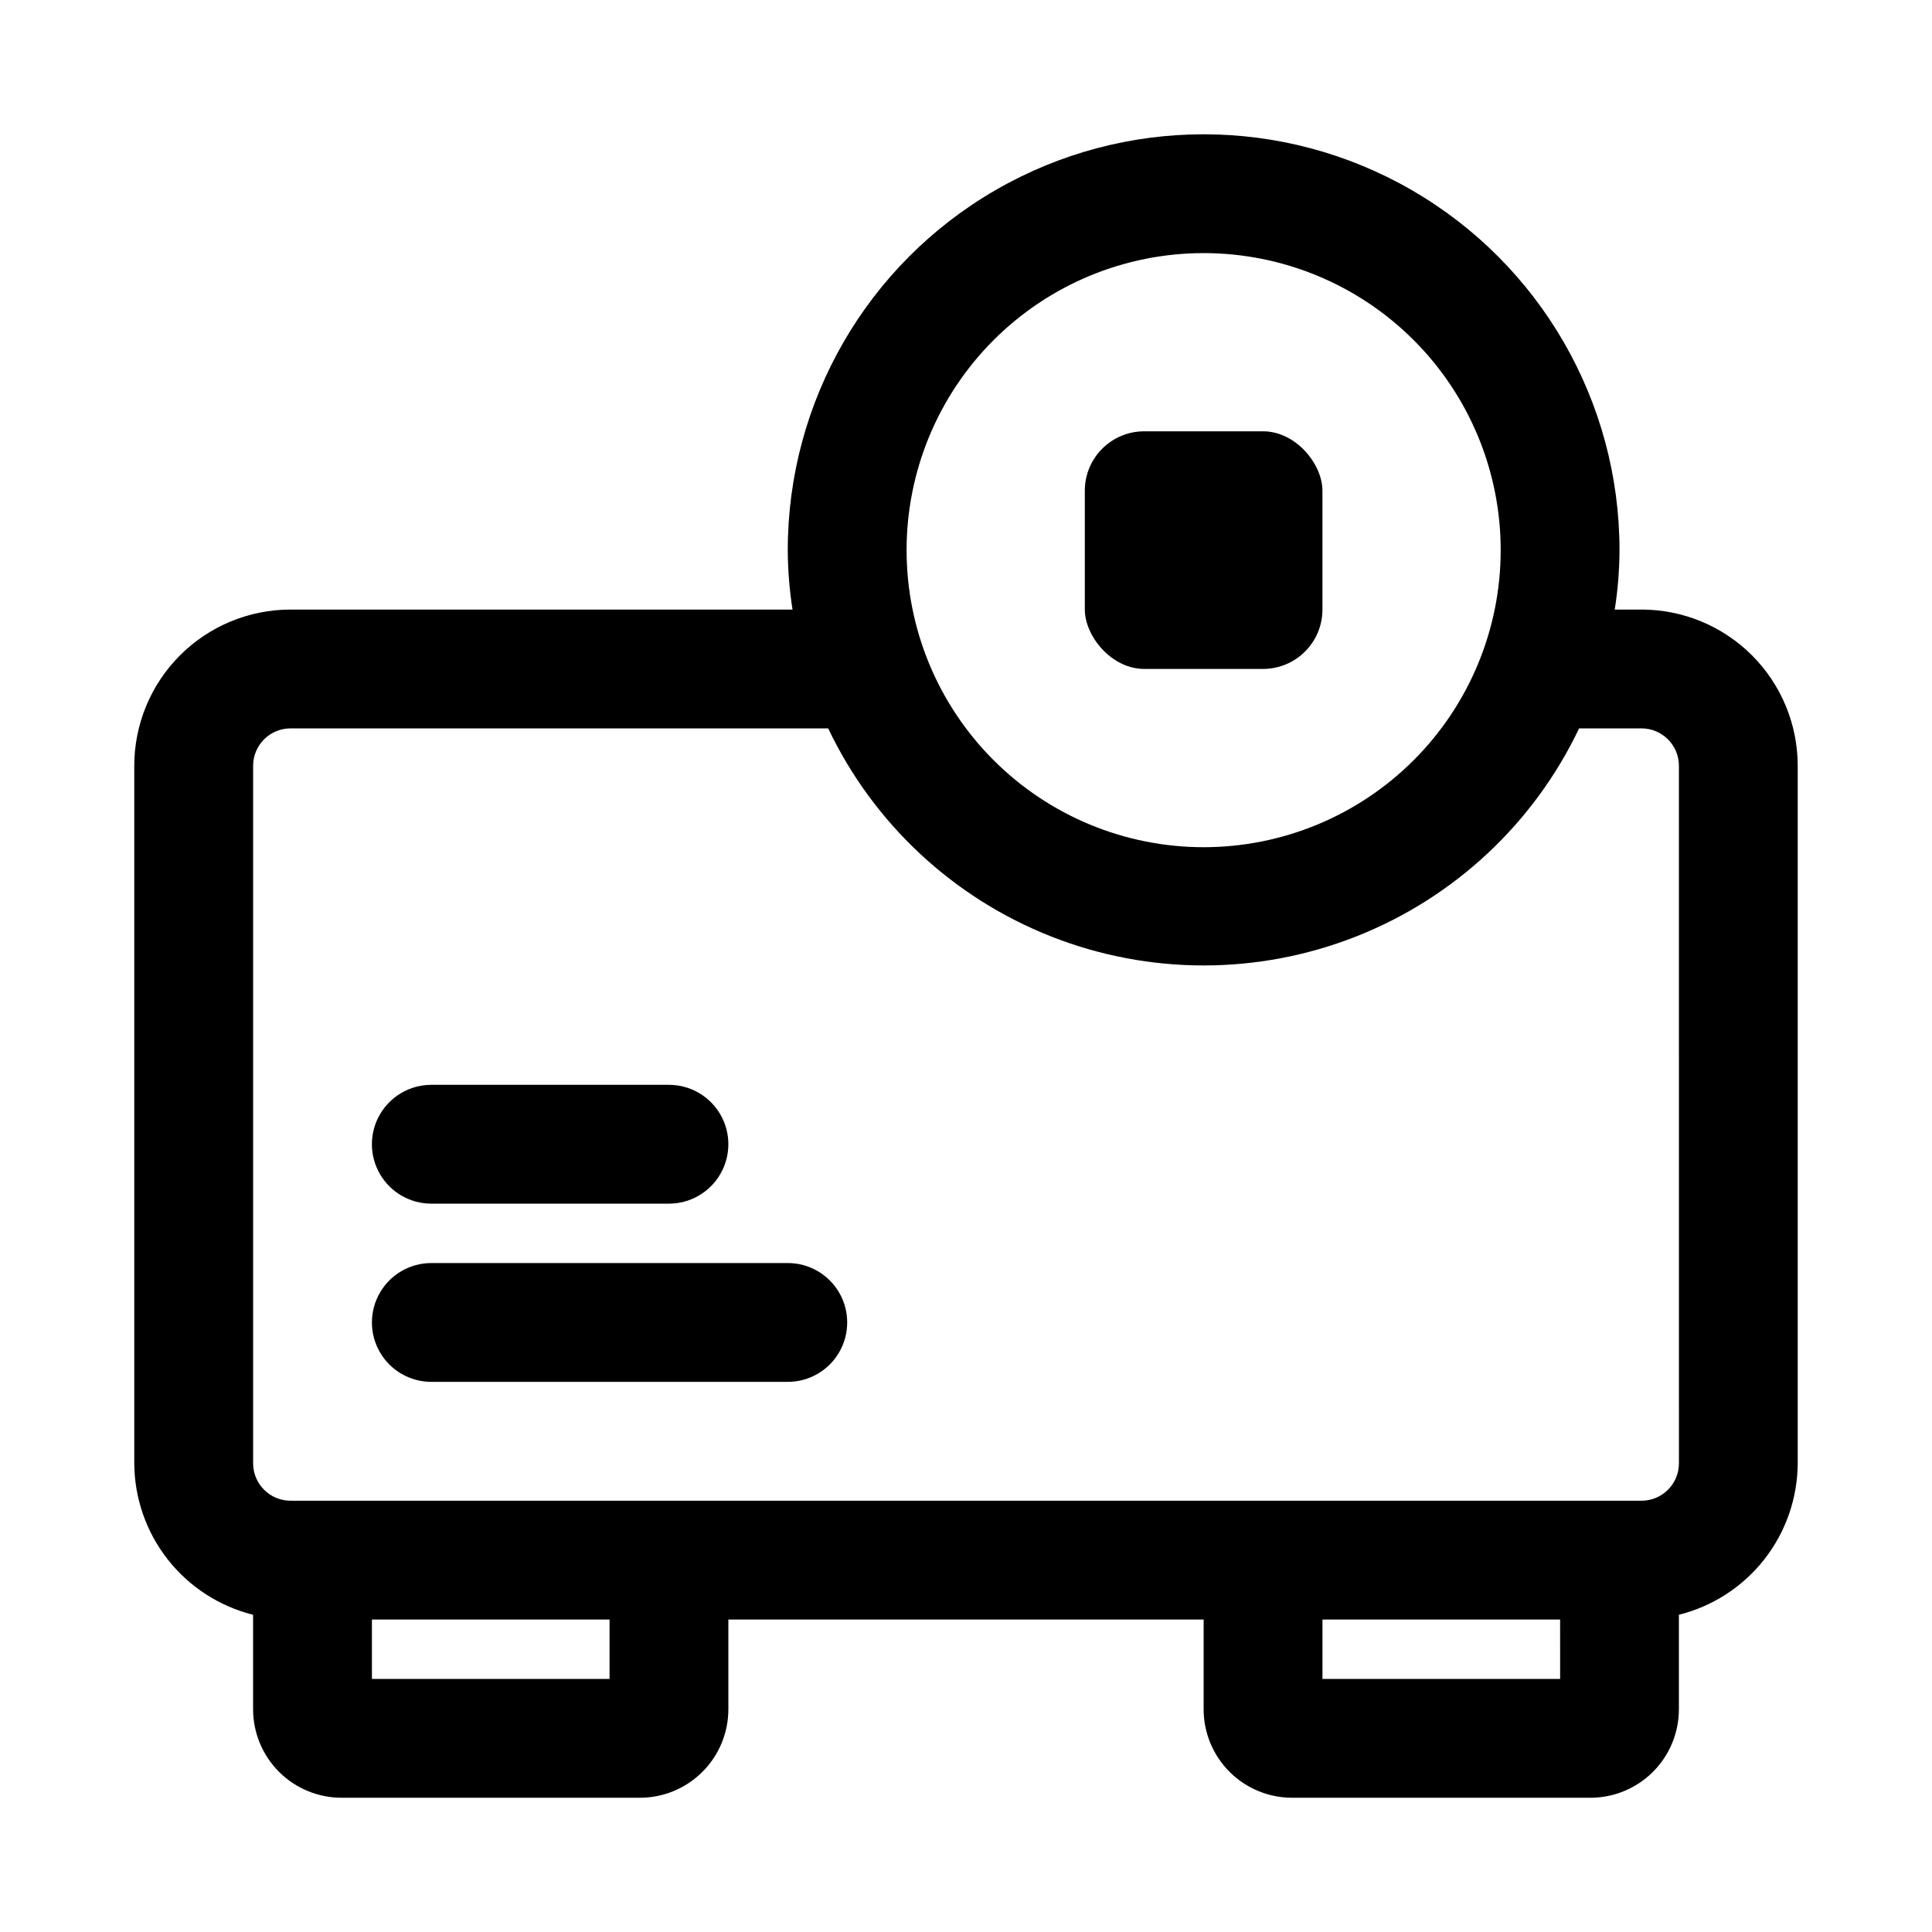 <?xml version="1.0" encoding="UTF-8"?>
<!-- Uploaded to: SVG Repo, www.svgrepo.com, Generator: SVG Repo Mixer Tools -->
<svg fill="#000000" width="800px" height="800px" version="1.1" viewBox="144 144 512 512" xmlns="http://www.w3.org/2000/svg">
 <g>
  <path d="m579.01 305.54h-7.086c0.82-5.211 1.238-10.473 1.262-15.746 0-39.371-21.008-75.754-55.105-95.441s-76.109-19.688-110.21 0-55.105 56.07-55.105 95.441c0.023 5.273 0.445 10.535 1.262 15.746h-133.04c-10.98 0-21.512 4.363-29.277 12.125-7.766 7.766-12.129 18.301-12.129 29.281v184.84c0.039 9.238 3.156 18.203 8.859 25.473s13.664 12.434 22.629 14.672v25.035c0 6.223 2.473 12.188 6.871 16.586 4.398 4.402 10.367 6.871 16.586 6.871h78.723c6.273 0.086 12.324-2.348 16.789-6.758 4.469-4.406 6.984-10.422 6.984-16.699v-23.773h125.95v23.773c0 6.223 2.469 12.188 6.867 16.586 4.402 4.402 10.367 6.871 16.59 6.871h78.719c6.277 0.086 12.324-2.348 16.793-6.758 4.469-4.406 6.981-10.422 6.981-16.699v-25.035c8.965-2.238 16.93-7.402 22.629-14.672 5.703-7.269 8.82-16.234 8.859-25.473v-184.84c0-10.98-4.363-21.516-12.125-29.281-7.766-7.762-18.301-12.125-29.281-12.125zm-116.03-94.465c20.875 0 40.898 8.293 55.66 23.055 14.766 14.766 23.059 34.789 23.059 55.664 0 20.879-8.293 40.902-23.059 55.664-14.762 14.762-34.785 23.059-55.66 23.059-20.879 0-40.902-8.297-55.664-23.059-14.766-14.762-23.059-34.785-23.059-55.664 0-20.875 8.293-40.898 23.059-55.664 14.762-14.762 34.785-23.055 55.664-23.055zm-157.44 377.86h-62.977v-15.742h62.977zm251.91 0h-62.98v-15.742h62.977zm31.488-57.152-0.004 0.004c0 5.477-4.441 9.918-9.918 9.918h-358.02c-5.477 0-9.918-4.441-9.918-9.918v-184.84c0-2.633 1.043-5.152 2.906-7.016 1.859-1.859 4.383-2.902 7.012-2.902h142.48c12 25.203 33.121 44.91 59.09 55.148 25.969 10.234 54.855 10.234 80.824 0 25.973-10.238 47.09-29.945 59.09-55.148h16.531c5.477 0 9.918 4.441 9.918 9.918z"/>
  <path d="m447.23 258.3h31.488c8.695 0 15.742 8.695 15.742 15.742v31.488c0 8.695-7.051 15.742-15.742 15.742h-31.488c-8.695 0-15.742-8.695-15.742-15.742v-31.488c0-8.695 7.051-15.742 15.742-15.742z"/>
  <path d="m352.77 478.72h-94.465c-5.625 0-10.82 3-13.633 7.871s-2.812 10.875 0 15.746c2.812 4.871 8.008 7.871 13.633 7.871h94.465c5.625 0 10.824-3 13.637-7.871 2.812-4.871 2.812-10.875 0-15.746s-8.012-7.871-13.637-7.871z"/>
  <path d="m258.3 462.98h62.977c5.625 0 10.824-3.004 13.637-7.875 2.812-4.871 2.812-10.871 0-15.742s-8.012-7.871-13.637-7.871h-62.977c-5.625 0-10.82 3-13.633 7.871s-2.812 10.871 0 15.742c2.812 4.871 8.008 7.875 13.633 7.875z"/>
 </g>
</svg>